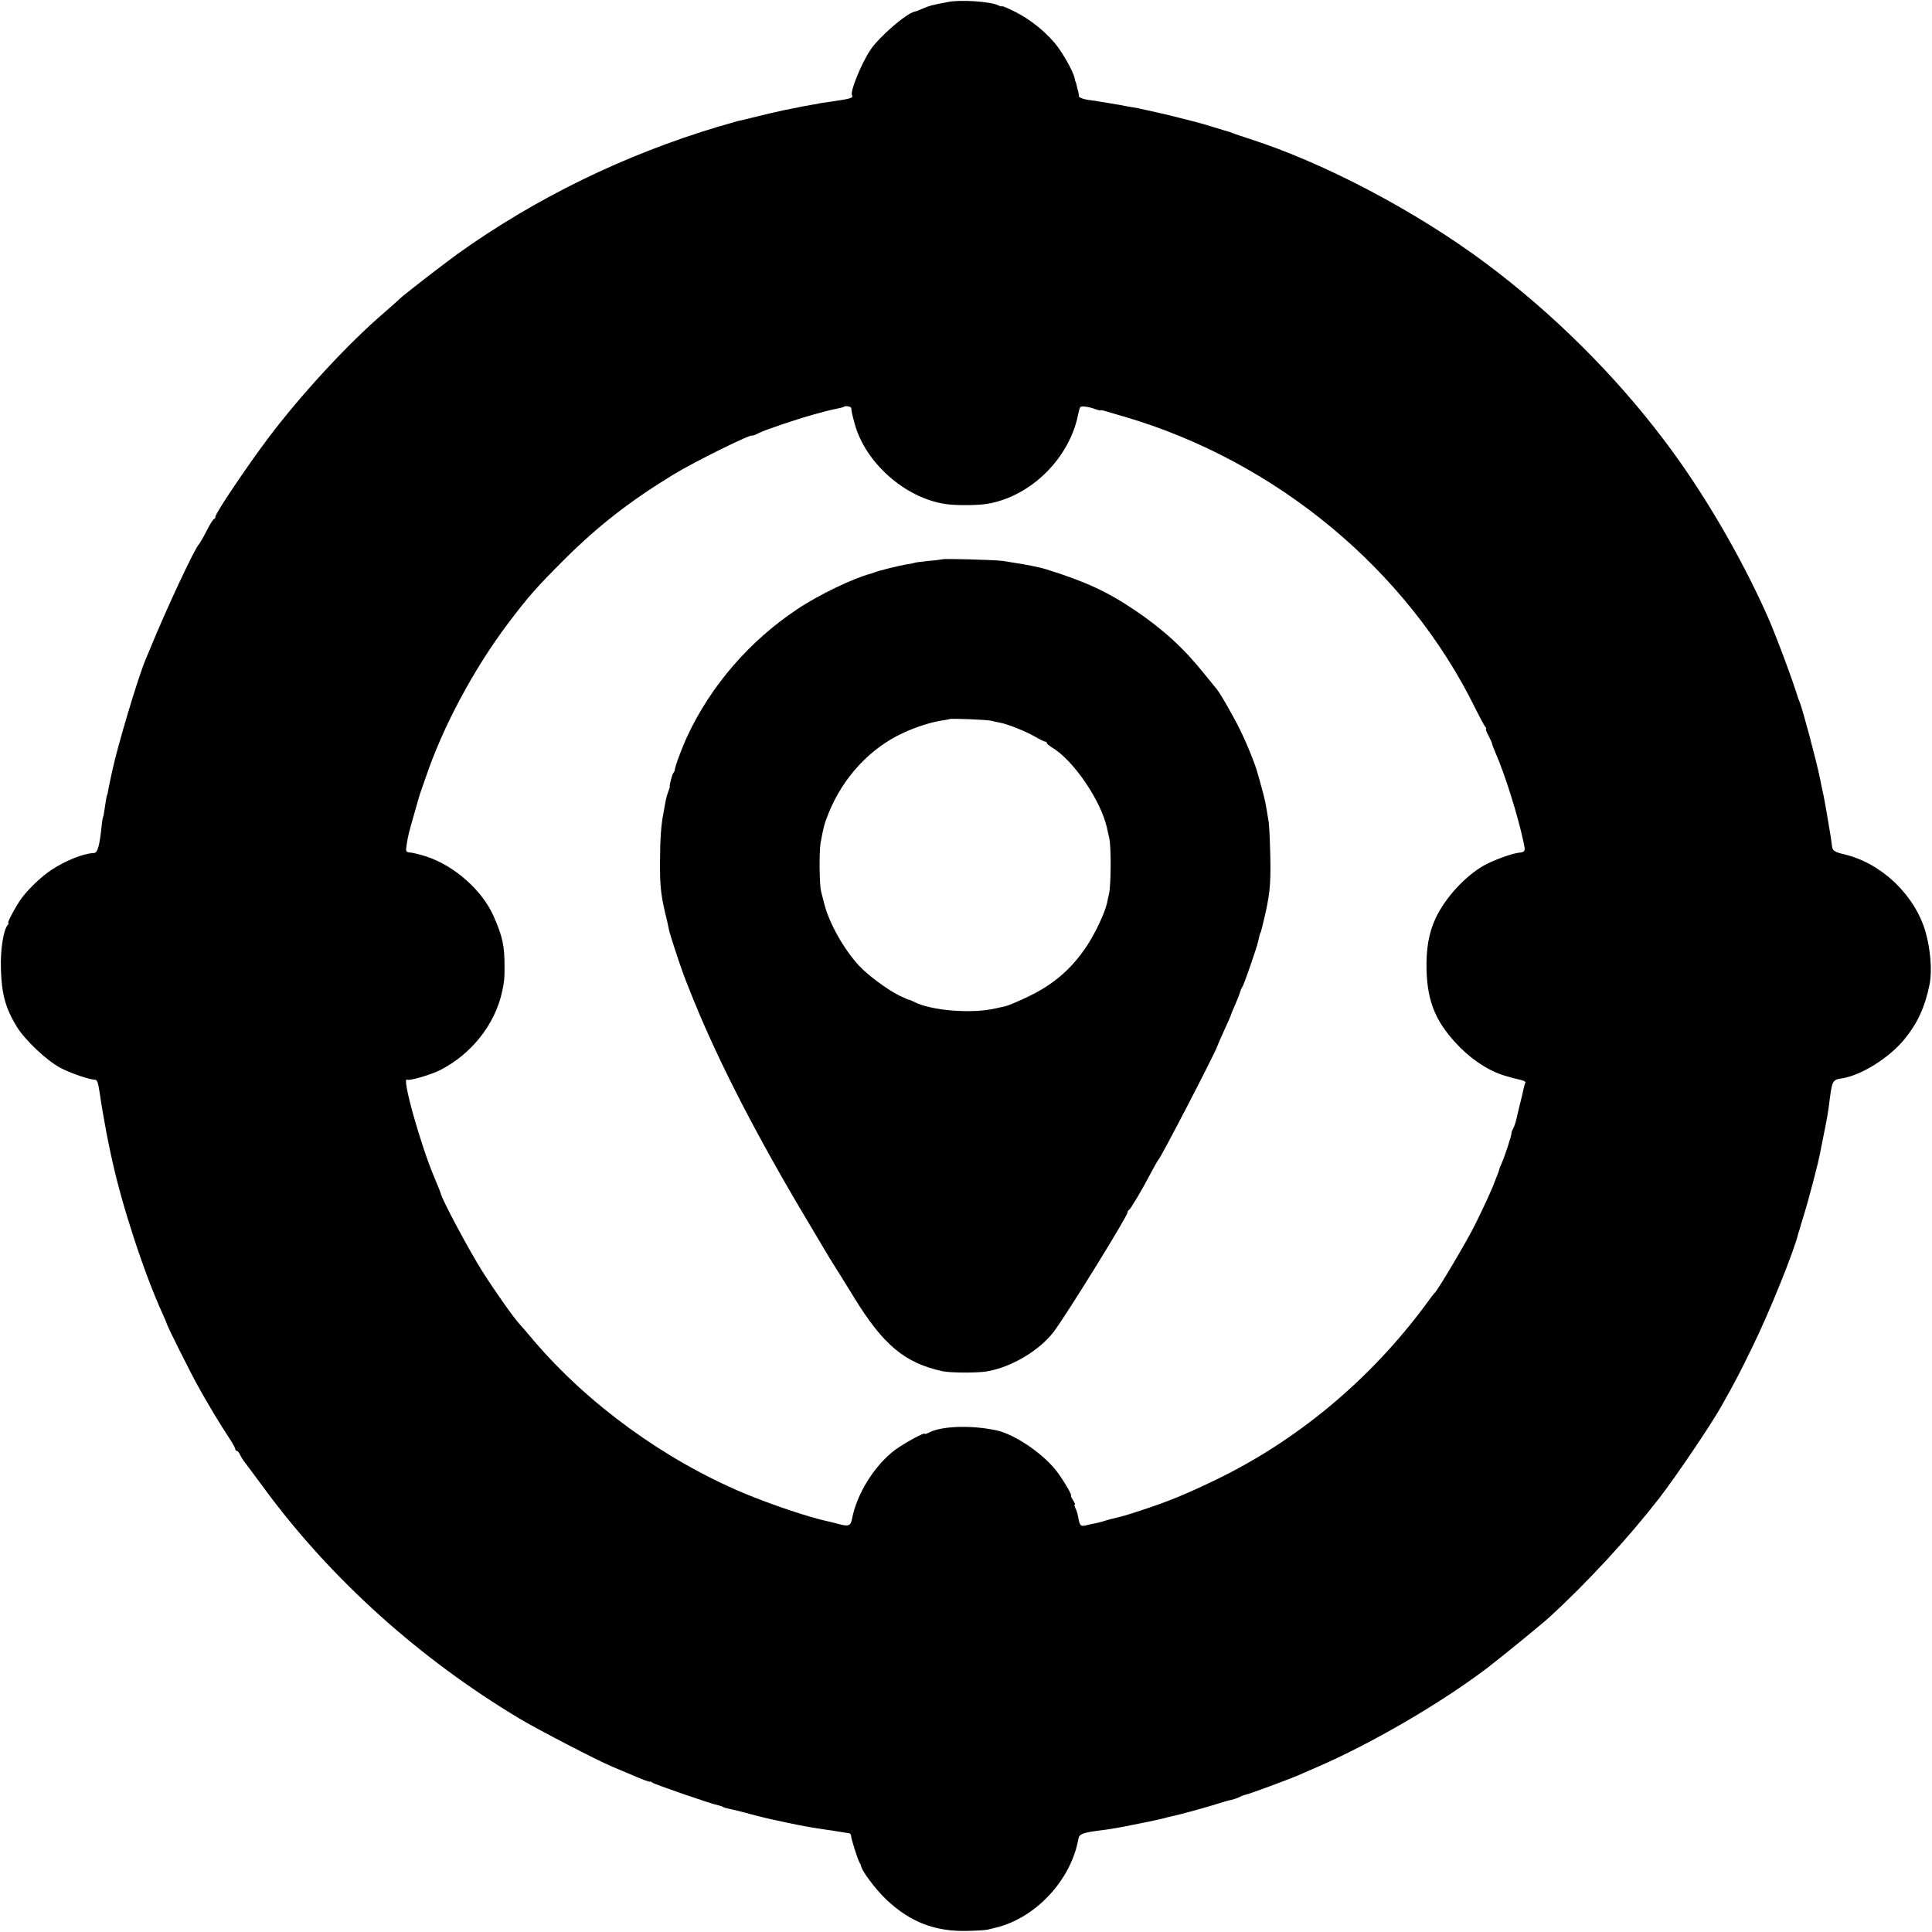 <?xml version="1.0" standalone="no"?>
<!DOCTYPE svg PUBLIC "-//W3C//DTD SVG 20010904//EN"
 "http://www.w3.org/TR/2001/REC-SVG-20010904/DTD/svg10.dtd">
<svg version="1.0" xmlns="http://www.w3.org/2000/svg"
 width="1076pt" height="1076pt" viewBox="0 0 1076 1076"
 preserveAspectRatio="xMidYMid meet">
<g transform="translate(0,1076) scale(0.1,-0.1)"
fill="#000000" stroke="none">
<path d="M5280 10749 c-89 -17 -105 -21 -139 -36 -20 -9 -41 -17 -48 -18 -46
-10 -196 -140 -244 -211 -51 -75 -116 -235 -104 -254 9 -15 -6 -20 -110 -35
-23 -3 -50 -7 -62 -9 -11 -3 -36 -7 -54 -10 -35 -6 -65 -12 -109 -21 -14 -3
-34 -7 -45 -9 -25 -5 -129 -29 -175 -41 -11 -3 -29 -7 -40 -10 -11 -3 -29 -7
-40 -9 -11 -3 -60 -17 -108 -31 -525 -157 -1018 -398 -1452 -708 -88 -64 -308
-234 -325 -252 -5 -6 -44 -40 -85 -76 -201 -172 -465 -458 -647 -700 -117
-156 -293 -417 -293 -436 0 -7 -3 -13 -7 -13 -5 0 -24 -30 -43 -68 -19 -37
-38 -69 -41 -72 -22 -18 -184 -364 -278 -595 -5 -11 -14 -33 -21 -50 -45 -110
-155 -479 -185 -619 -2 -11 -7 -32 -10 -46 -3 -14 -8 -38 -11 -54 -2 -16 -6
-32 -8 -35 -2 -3 -7 -31 -11 -61 -4 -30 -9 -58 -11 -61 -2 -4 -6 -26 -8 -50
-12 -113 -22 -149 -44 -150 -58 -2 -159 -43 -236 -94 -53 -35 -122 -100 -164
-155 -27 -35 -84 -140 -76 -140 4 0 2 -6 -4 -13 -23 -27 -40 -136 -37 -239 4
-144 24 -220 89 -327 46 -74 165 -187 242 -228 54 -29 162 -66 191 -66 14 0
19 -13 28 -72 9 -66 30 -183 40 -235 3 -14 7 -36 10 -50 3 -14 7 -35 10 -48 3
-12 7 -32 10 -45 55 -253 179 -632 281 -855 13 -29 24 -55 24 -57 0 -8 131
-270 170 -340 50 -91 129 -223 172 -287 21 -31 38 -62 38 -67 0 -6 4 -11 8
-11 5 0 14 -10 19 -22 6 -13 18 -32 27 -43 9 -11 62 -83 119 -160 367 -495
857 -935 1408 -1265 95 -58 443 -238 514 -267 17 -7 72 -30 123 -52 50 -22 92
-37 92 -34 0 3 6 1 13 -5 11 -9 331 -120 370 -127 9 -2 21 -6 25 -9 5 -3 19
-7 33 -10 13 -3 33 -7 44 -10 11 -3 56 -14 99 -26 44 -11 89 -22 100 -24 30
-7 117 -25 142 -30 49 -10 103 -19 189 -31 33 -5 63 -10 68 -11 4 -1 14 -2 22
-3 8 0 15 -7 15 -15 0 -16 37 -133 47 -149 4 -7 8 -14 8 -17 2 -27 81 -133
144 -192 131 -123 269 -176 446 -172 50 1 101 4 115 7 14 3 34 8 45 11 222 53
420 264 461 495 5 27 22 34 123 47 42 5 88 13 121 19 40 8 73 15 100 20 14 3
36 7 50 10 14 3 36 8 50 11 14 3 33 7 42 10 9 3 26 7 37 9 36 7 214 56 261 72
25 8 56 17 69 19 13 3 33 10 43 15 11 6 27 12 36 14 22 4 248 88 293 108 19 8
63 28 99 43 304 131 693 357 955 556 73 56 303 243 345 282 211 193 441 443
610 661 91 117 289 410 345 510 79 140 101 182 174 332 93 188 237 545 257
636 1 4 3 9 4 12 1 3 3 8 4 13 1 4 11 39 23 77 23 72 80 290 88 335 3 14 7 36
10 50 3 14 7 36 10 50 3 14 7 36 10 50 9 45 16 84 20 115 19 152 18 151 78
160 105 18 256 112 340 213 75 90 118 182 144 312 14 72 5 193 -23 290 -59
204 -243 381 -449 431 -53 12 -68 21 -71 41 -1 7 -5 33 -8 58 -8 50 -32 191
-40 230 -3 14 -8 36 -11 50 -3 14 -7 34 -9 45 -18 91 -97 387 -113 425 -3 8
-7 17 -8 20 -32 105 -125 354 -172 460 -150 336 -360 695 -574 977 -277 367
-621 708 -993 986 -390 291 -901 560 -1315 693 -42 14 -83 27 -91 31 -8 3 -19
7 -25 9 -5 1 -41 12 -80 24 -38 12 -77 23 -85 25 -23 7 -172 44 -197 50 -13 3
-33 7 -45 10 -13 3 -33 7 -45 10 -53 12 -62 14 -94 19 -19 3 -45 8 -59 11 -13
2 -40 7 -60 10 -20 3 -45 7 -55 9 -11 2 -41 7 -67 10 -27 4 -48 13 -49 19 0 7
-2 19 -4 27 -3 8 -6 24 -9 35 -2 11 -5 20 -6 20 -1 0 -3 9 -5 19 -7 37 -68
145 -109 194 -60 71 -137 132 -218 174 -40 20 -74 35 -76 33 -3 -2 -12 0 -22
5 -40 21 -208 33 -280 19z m-539 -2262 c1 -17 5 -36 19 -87 59 -217 280 -413
505 -447 55 -9 180 -8 234 1 244 41 461 257 507 505 3 14 7 28 10 33 6 9 49 3
88 -12 15 -5 26 -8 26 -5 0 2 12 0 28 -5 15 -5 61 -18 102 -30 850 -249 1582
-858 1959 -1630 23 -46 46 -89 52 -96 6 -8 9 -14 5 -14 -3 0 3 -17 14 -37 11
-21 20 -41 20 -45 0 -5 9 -27 19 -51 51 -114 126 -353 156 -497 2 -8 4 -19 5
-25 5 -22 -1 -31 -23 -33 -42 -3 -149 -42 -204 -73 -105 -60 -216 -182 -268
-294 -38 -83 -53 -170 -50 -288 5 -183 55 -298 189 -433 80 -79 173 -136 261
-159 17 -5 32 -9 35 -10 3 -1 20 -5 38 -9 18 -4 30 -11 28 -15 -3 -4 -7 -18
-10 -32 -2 -13 -12 -53 -21 -89 -9 -36 -18 -76 -21 -89 -3 -13 -10 -34 -16
-45 -6 -12 -11 -23 -10 -26 3 -7 -37 -129 -54 -167 -8 -17 -14 -33 -14 -36 0
-3 -5 -18 -12 -34 -6 -15 -12 -30 -13 -33 -13 -38 -57 -134 -111 -243 -46 -92
-206 -362 -223 -377 -4 -3 -26 -32 -50 -65 -310 -420 -722 -763 -1181 -982
-169 -81 -254 -115 -405 -165 -89 -29 -104 -33 -146 -43 -12 -2 -36 -9 -53
-14 -17 -6 -42 -12 -56 -15 -14 -2 -37 -7 -51 -11 -30 -8 -36 -2 -44 45 -3 18
-10 41 -16 51 -5 11 -7 19 -3 19 3 0 -1 11 -10 25 -9 14 -14 25 -11 25 9 0
-47 94 -83 140 -78 99 -236 205 -337 225 -142 29 -305 23 -374 -15 -12 -6 -21
-8 -21 -5 0 10 -114 -53 -165 -90 -114 -86 -213 -243 -240 -385 -7 -37 -19
-42 -66 -30 -24 7 -51 13 -59 15 -107 22 -322 94 -482 161 -438 185 -861 492
-1163 845 -38 46 -74 87 -80 93 -35 38 -136 181 -209 296 -71 112 -225 399
-232 435 -1 6 -17 44 -34 85 -79 186 -185 567 -153 547 13 -8 132 27 184 53
174 89 305 253 345 435 13 58 14 76 14 140 0 119 -11 170 -62 285 -64 143
-218 279 -374 330 -35 11 -75 21 -89 22 -24 2 -26 6 -21 38 8 55 14 77 42 174
14 50 27 96 29 101 1 6 5 17 8 25 3 8 15 44 28 80 95 282 267 604 460 860 112
148 155 197 313 355 189 188 364 324 608 473 113 69 438 230 438 216 0 -2 17
4 38 15 36 18 211 77 302 102 25 7 50 14 55 15 20 6 61 15 85 20 13 3 26 6 27
7 8 9 43 4 44 -6z"/>
<path d="M5248 7645 c-2 -1 -37 -6 -77 -9 -41 -4 -77 -9 -80 -11 -4 -2 -24 -6
-46 -9 -40 -7 -147 -33 -175 -44 -8 -3 -17 -6 -20 -7 -97 -25 -291 -118 -410
-198 -265 -176 -481 -426 -612 -707 -32 -69 -72 -178 -70 -190 0 -3 -3 -9 -8
-15 -7 -9 -23 -71 -20 -77 1 -2 -4 -16 -10 -32 -6 -16 -13 -44 -16 -64 -3 -19
-8 -44 -10 -56 -12 -60 -18 -144 -18 -266 -1 -145 5 -190 40 -332 3 -13 7 -34
10 -47 4 -22 57 -183 71 -221 3 -8 7 -19 9 -25 1 -5 28 -73 59 -150 142 -348
351 -754 634 -1228 58 -98 111 -186 116 -195 6 -9 17 -28 26 -42 9 -14 61 -97
115 -185 163 -266 283 -366 494 -412 43 -9 191 -10 245 -1 137 23 292 115 373
220 71 94 412 645 412 666 0 6 3 12 8 14 8 3 73 112 123 208 19 36 37 67 40
70 15 13 318 598 328 632 1 4 18 43 37 85 20 43 37 83 39 88 1 6 11 30 22 55
11 25 24 56 28 70 4 14 11 30 15 35 8 11 79 215 86 248 9 38 12 52 14 52 1 0
3 7 5 15 2 8 7 26 10 40 37 151 43 211 40 365 -2 88 -6 176 -9 195 -19 118
-19 118 -40 195 -9 33 -18 67 -21 75 -11 45 -60 168 -100 248 -39 80 -119 218
-135 232 -3 3 -30 37 -61 75 -114 143 -232 251 -388 356 -154 104 -275 160
-496 229 -32 10 -116 27 -172 35 -18 3 -50 8 -70 11 -38 6 -329 14 -335 9z
m272 -899 c14 -4 36 -8 50 -11 43 -8 143 -48 193 -77 26 -15 52 -28 57 -28 6
0 10 -4 10 -8 0 -4 13 -15 29 -25 120 -71 275 -299 307 -452 1 -5 7 -30 12
-54 11 -46 10 -268 -2 -311 -3 -14 -8 -34 -10 -46 -10 -52 -63 -166 -112 -241
-87 -131 -188 -218 -337 -288 -51 -24 -103 -46 -117 -49 -14 -3 -36 -8 -50
-11 -134 -33 -368 -14 -463 37 -12 6 -23 11 -25 10 -1 -1 -26 10 -55 24 -69
35 -175 114 -224 167 -84 91 -166 238 -192 342 -7 28 -15 59 -18 70 -10 39
-11 221 -3 270 17 92 21 107 45 167 81 200 232 362 415 446 73 34 156 60 215
69 22 3 41 7 43 8 6 5 205 -3 232 -9z"/>
</g>
</svg>
